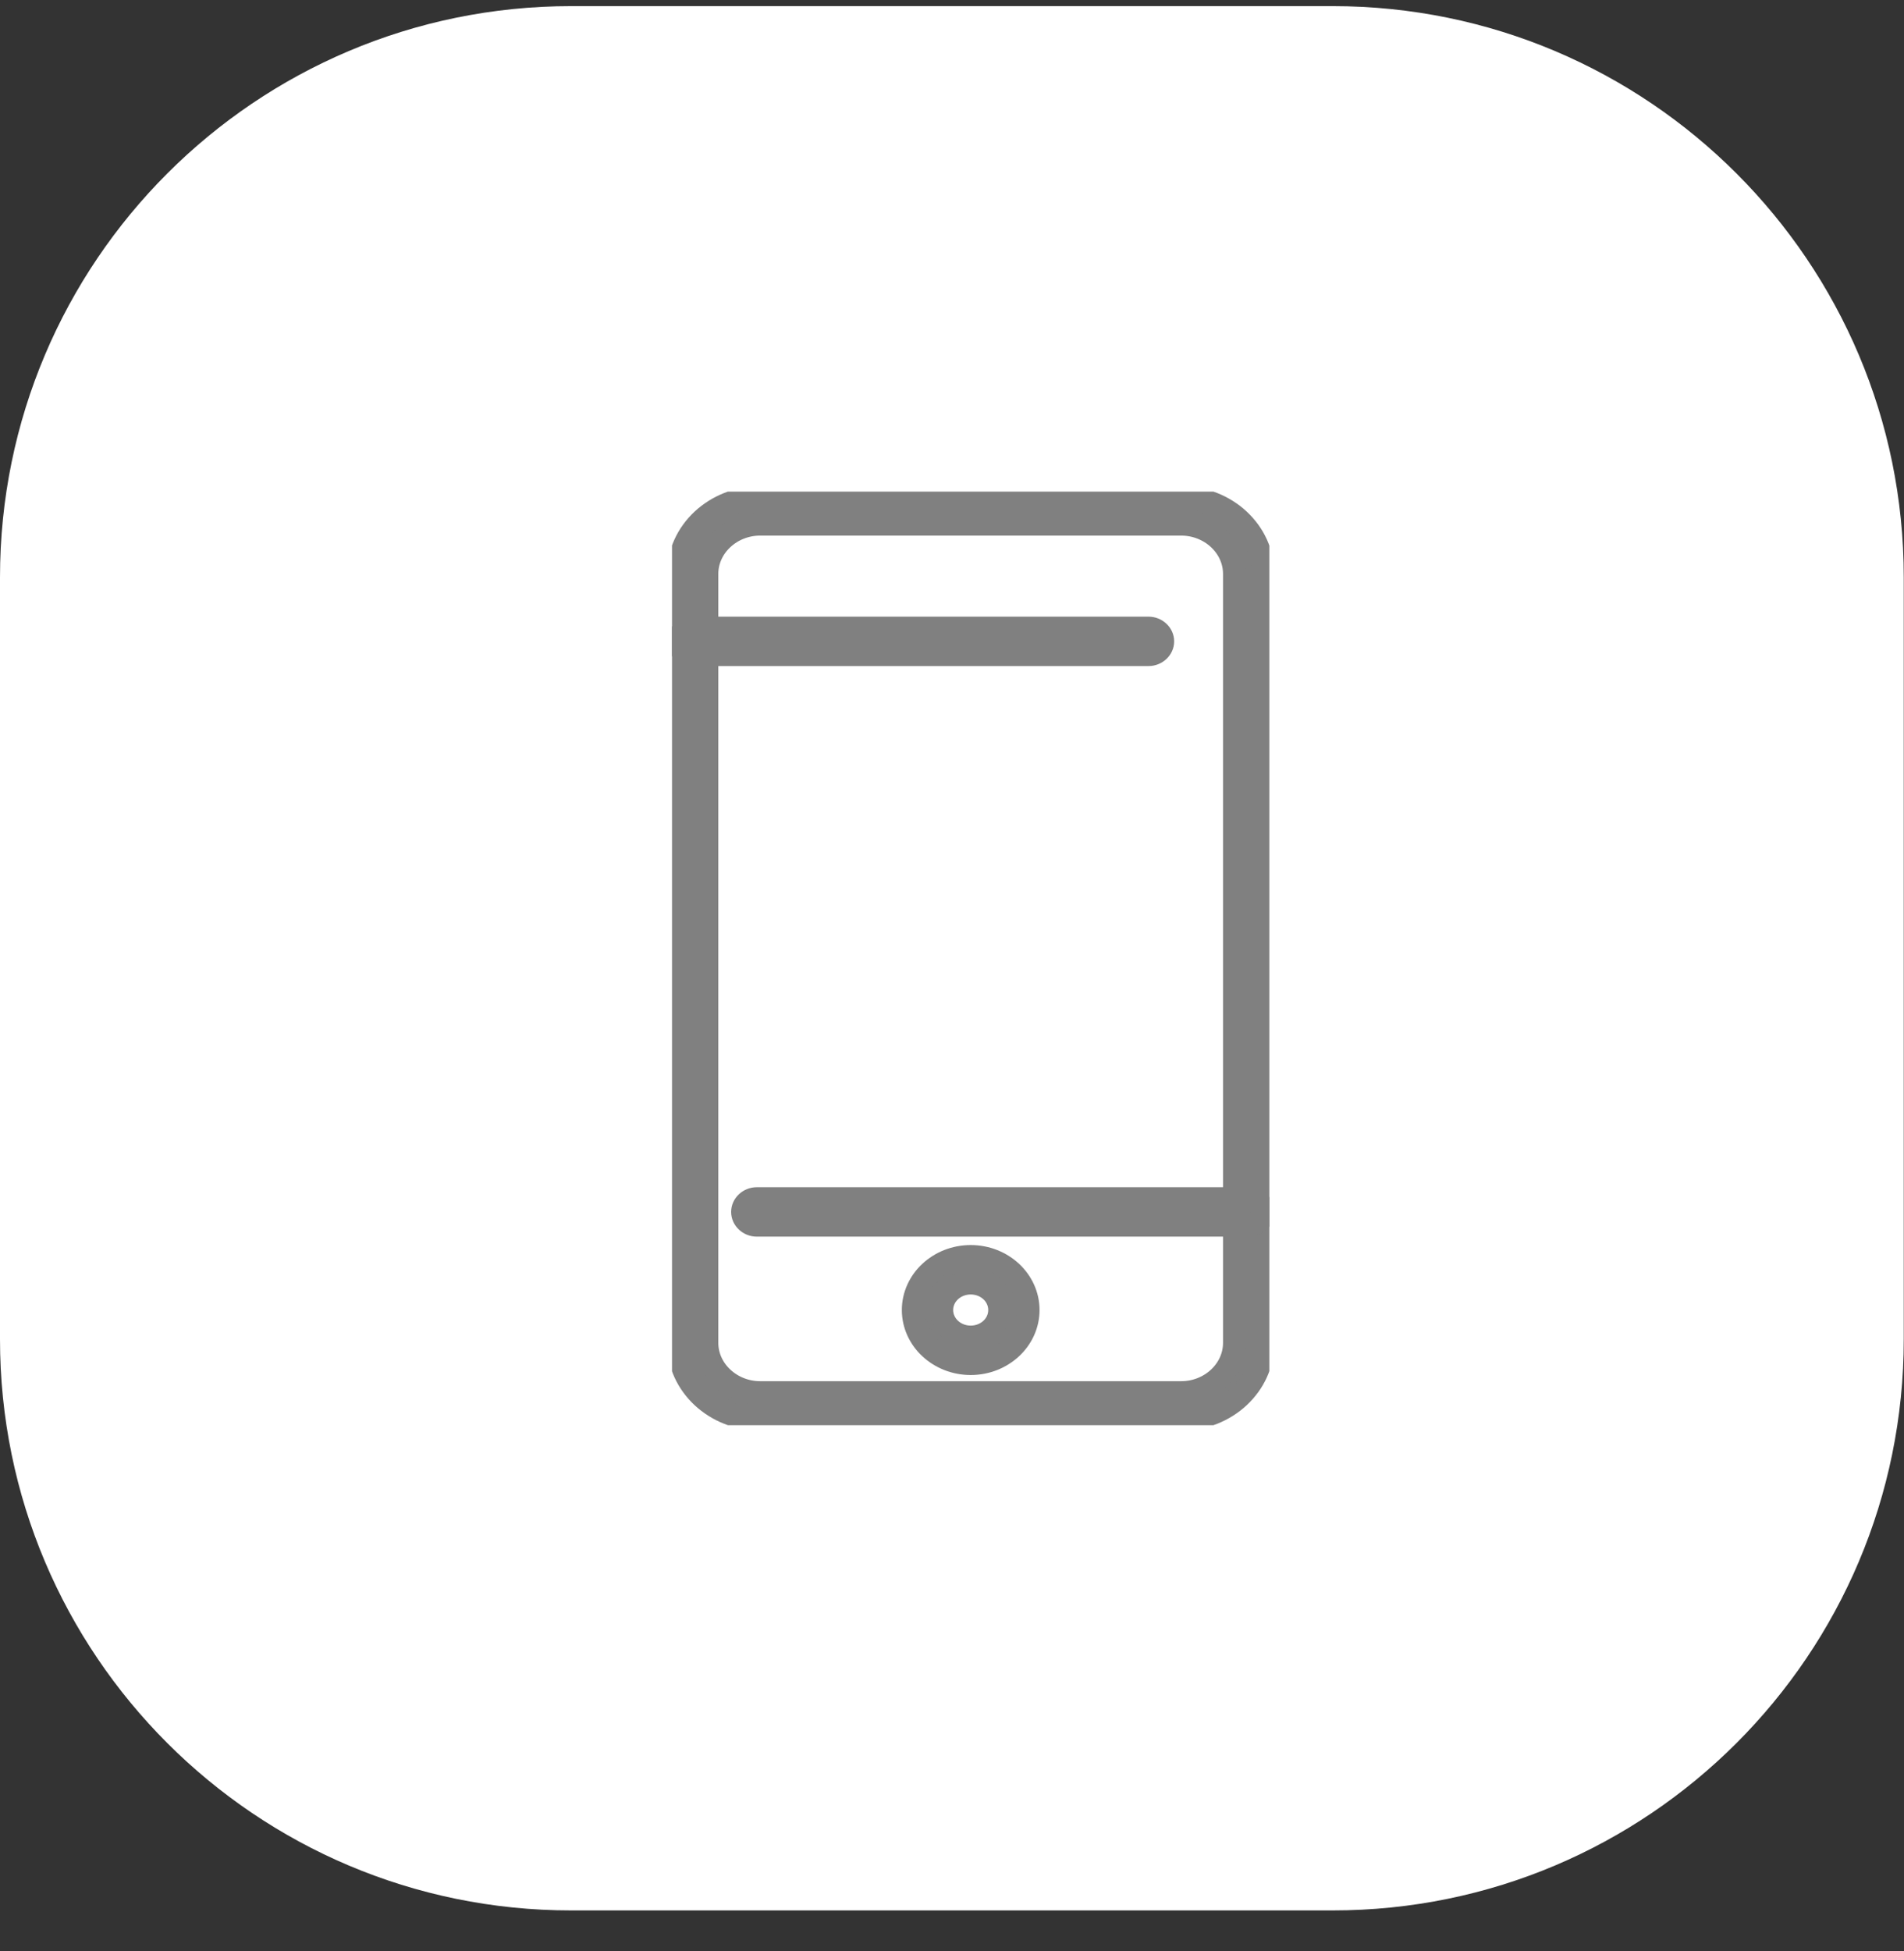 <svg width="41" height="42" viewBox="0 0 41 42" fill="none" xmlns="http://www.w3.org/2000/svg">
<rect x="0" y="0" width="41" height="42" fill="#333333" stroke="none"/>
<g clip-path="url(#clip0_865_1195)">
<path d="M0 12.43C0 5.639 5.507 0.132 12.298 0.132H28.698C35.489 0.132 40.995 5.639 40.995 12.43V28.829C40.995 35.62 35.489 41.127 28.698 41.127H12.298C5.507 41.127 0 35.62 0 28.829V12.43Z" fill="white"/>
<g clip-path="url(#clip1_865_1195)">
<path d="M25.433 30.548H16.371C15.401 30.548 14.613 29.814 14.613 28.909V12.354C14.613 11.45 15.401 10.716 16.371 10.716H25.433C26.403 10.716 27.191 11.45 27.191 12.354V28.909C27.191 29.814 26.403 30.548 25.433 30.548ZM16.371 11.28C15.738 11.28 15.218 11.764 15.218 12.354V28.909C15.218 29.5 15.738 29.984 16.371 29.984H25.433C26.067 29.984 26.586 29.5 26.586 28.909V12.354C26.586 11.764 26.067 11.28 25.433 11.28H16.371Z" fill="#808080" stroke="#808080" stroke-width="0.5" stroke-miterlimit="10"/>
<path d="M26.888 26.372H16.297C16.131 26.372 15.994 26.244 15.994 26.09C15.994 25.936 16.131 25.808 16.297 25.808H26.888C27.054 25.808 27.191 25.936 27.191 26.09C27.191 26.244 27.054 26.372 26.888 26.372Z" fill="#808080" stroke="#808080" stroke-width="0.5" stroke-miterlimit="10"/>
<path d="M24.731 14.089H14.916C14.75 14.089 14.613 13.961 14.613 13.807C14.613 13.653 14.75 13.525 14.916 13.525H24.731C24.897 13.525 25.034 13.653 25.034 13.807C25.034 13.961 24.897 14.089 24.731 14.089Z" fill="#808080" stroke="#808080" stroke-width="0.5" stroke-miterlimit="10"/>
<path d="M20.903 29.351C20.224 29.351 19.67 28.835 19.67 28.202C19.67 27.569 20.224 27.053 20.903 27.053C21.582 27.053 22.135 27.569 22.135 28.202C22.135 28.835 21.582 29.351 20.903 29.351ZM20.903 27.617C20.555 27.617 20.275 27.877 20.275 28.202C20.275 28.526 20.555 28.787 20.903 28.787C21.251 28.787 21.53 28.526 21.53 28.202C21.53 27.877 21.251 27.617 20.903 27.617Z" fill="#808080" stroke="#808080" stroke-width="0.5" stroke-miterlimit="10"/>
</g>
</g>
<defs>
<clipPath id="clip0_865_1195">
<rect width="41" height="41" fill="white" transform="translate(0 0.132)"/>
</clipPath>
<clipPath id="clip1_865_1195">
<rect width="12.863" height="20.098" fill="white" transform="translate(14.471 10.583)"/>
</clipPath>
</defs>
</svg>
